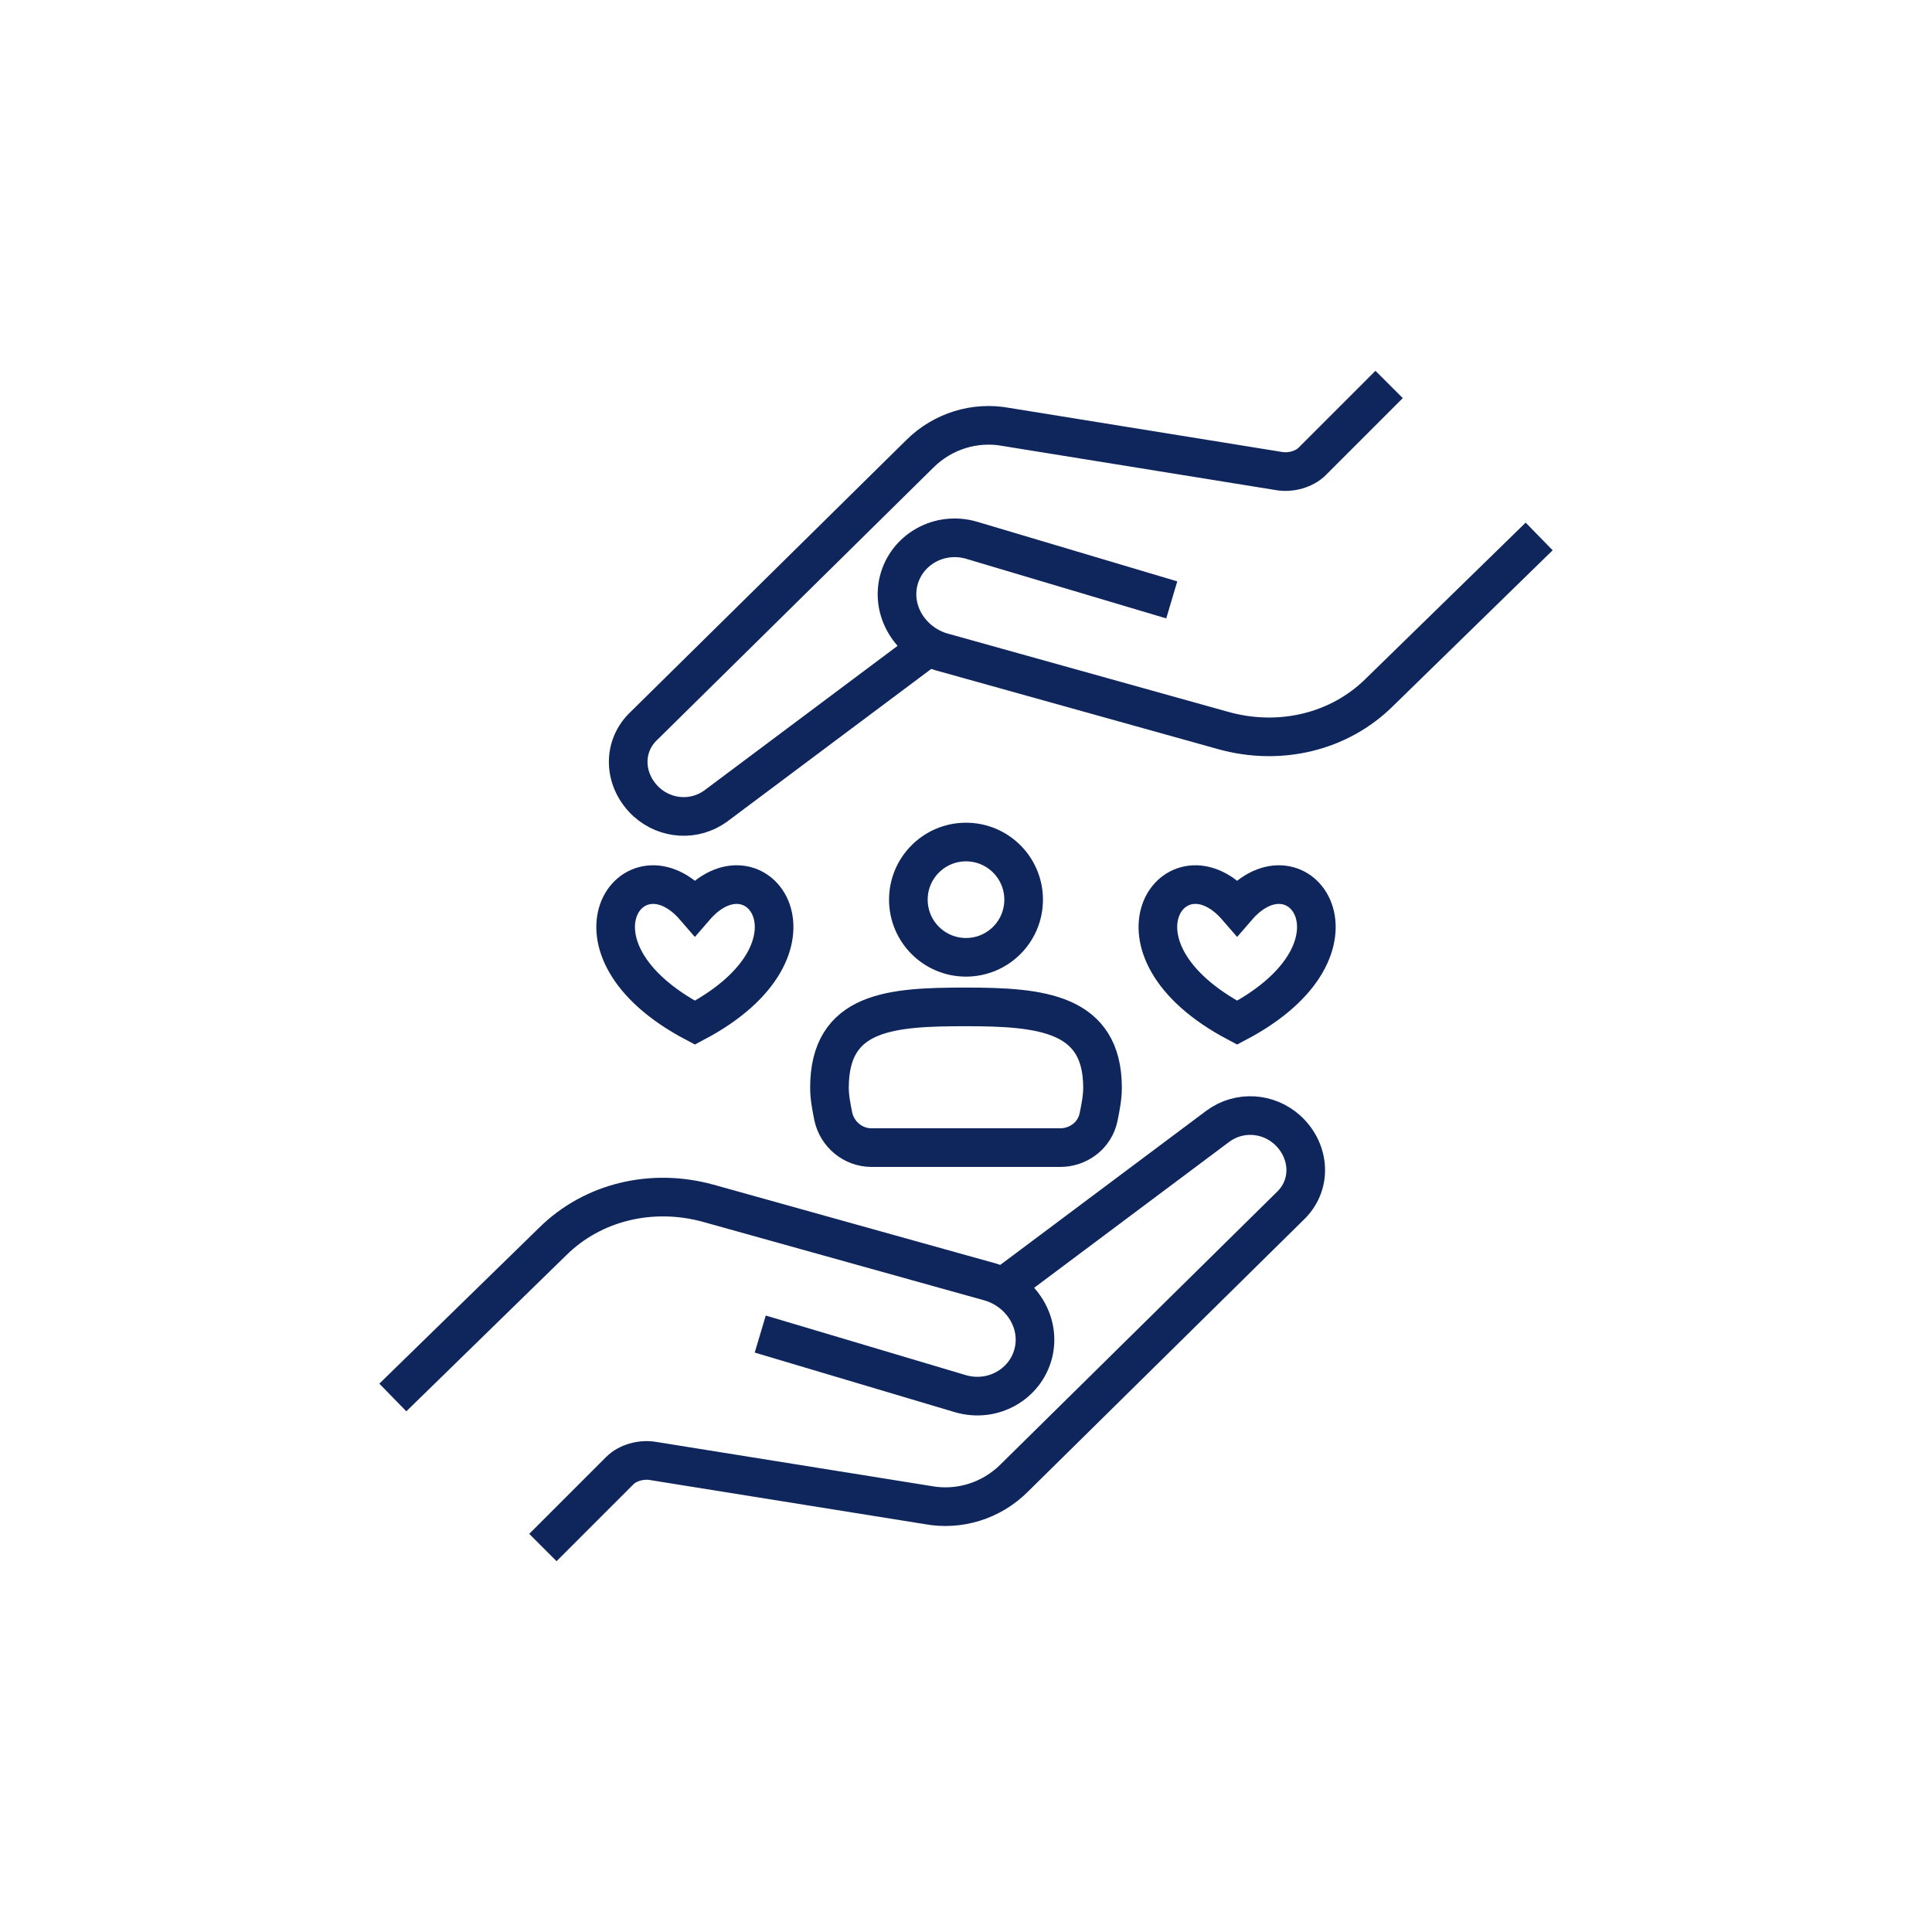 <?xml version="1.0" encoding="UTF-8"?>
<svg id="Capa_1" data-name="Capa 1" xmlns="http://www.w3.org/2000/svg" viewBox="0 0 60 60">
  <defs>
    <style>
      .cls-1 {
        fill: none;
        stroke: #0f265c;
        stroke-miterlimit: 10;
        stroke-width: 1.2px;
      }
    </style>
  </defs>
  <g>
    <g>
      <path class="cls-1" d="M16.86,48.06l2.39-2.39c.24-.24.66-.36,1.02-.3l8.54,1.37c.96.18,1.97-.12,2.69-.84l8.54-8.42c.72-.66.66-1.73-.06-2.39-.6-.54-1.49-.6-2.15-.12l-6.63,4.96"/>
      <path class="cls-1" d="M23.61,41.43l6.21,1.85c1.02.3,2.03-.3,2.27-1.25s-.36-1.91-1.31-2.21l-8.78-2.45c-1.73-.48-3.58-.06-4.84,1.19l-4.96,4.84"/>
    </g>
    <g>
      <path class="cls-1" d="M43.14,11.94l-2.39,2.39c-.24.24-.66.36-1.02.3l-8.48-1.37c-.96-.18-1.97.12-2.69.84l-8.54,8.42c-.72.66-.66,1.73.06,2.39.6.54,1.49.6,2.15.12l6.63-4.96"/>
      <path class="cls-1" d="M36.39,18.63l-6.21-1.85c-1.02-.3-2.03.3-2.27,1.25s.36,1.91,1.31,2.21l8.78,2.45c1.73.48,3.58.06,4.84-1.19l4.96-4.84"/>
    </g>
  </g>
  <g>
    <g>
      <circle class="cls-1" cx="30" cy="27.94" r="1.79"/>
      <path class="cls-1" d="M32.93,35.64c.54,0,1.07-.36,1.19-.96.06-.3.12-.6.12-.9,0-2.33-1.91-2.51-4.24-2.51s-4.24.12-4.24,2.51c0,.3.06.6.12.9.12.54.6.96,1.19.96h5.85Z"/>
    </g>
    <g>
      <path class="cls-1" d="M38.42,28.18c-1.91-2.21-4.42,1.25,0,3.58,4.42-2.33,1.91-5.79,0-3.58h0Z"/>
      <path class="cls-1" d="M21.58,28.18c-1.91-2.21-4.42,1.25,0,3.58,4.42-2.33,1.91-5.79,0-3.58h0Z"/>
    </g>
  </g>
</svg>